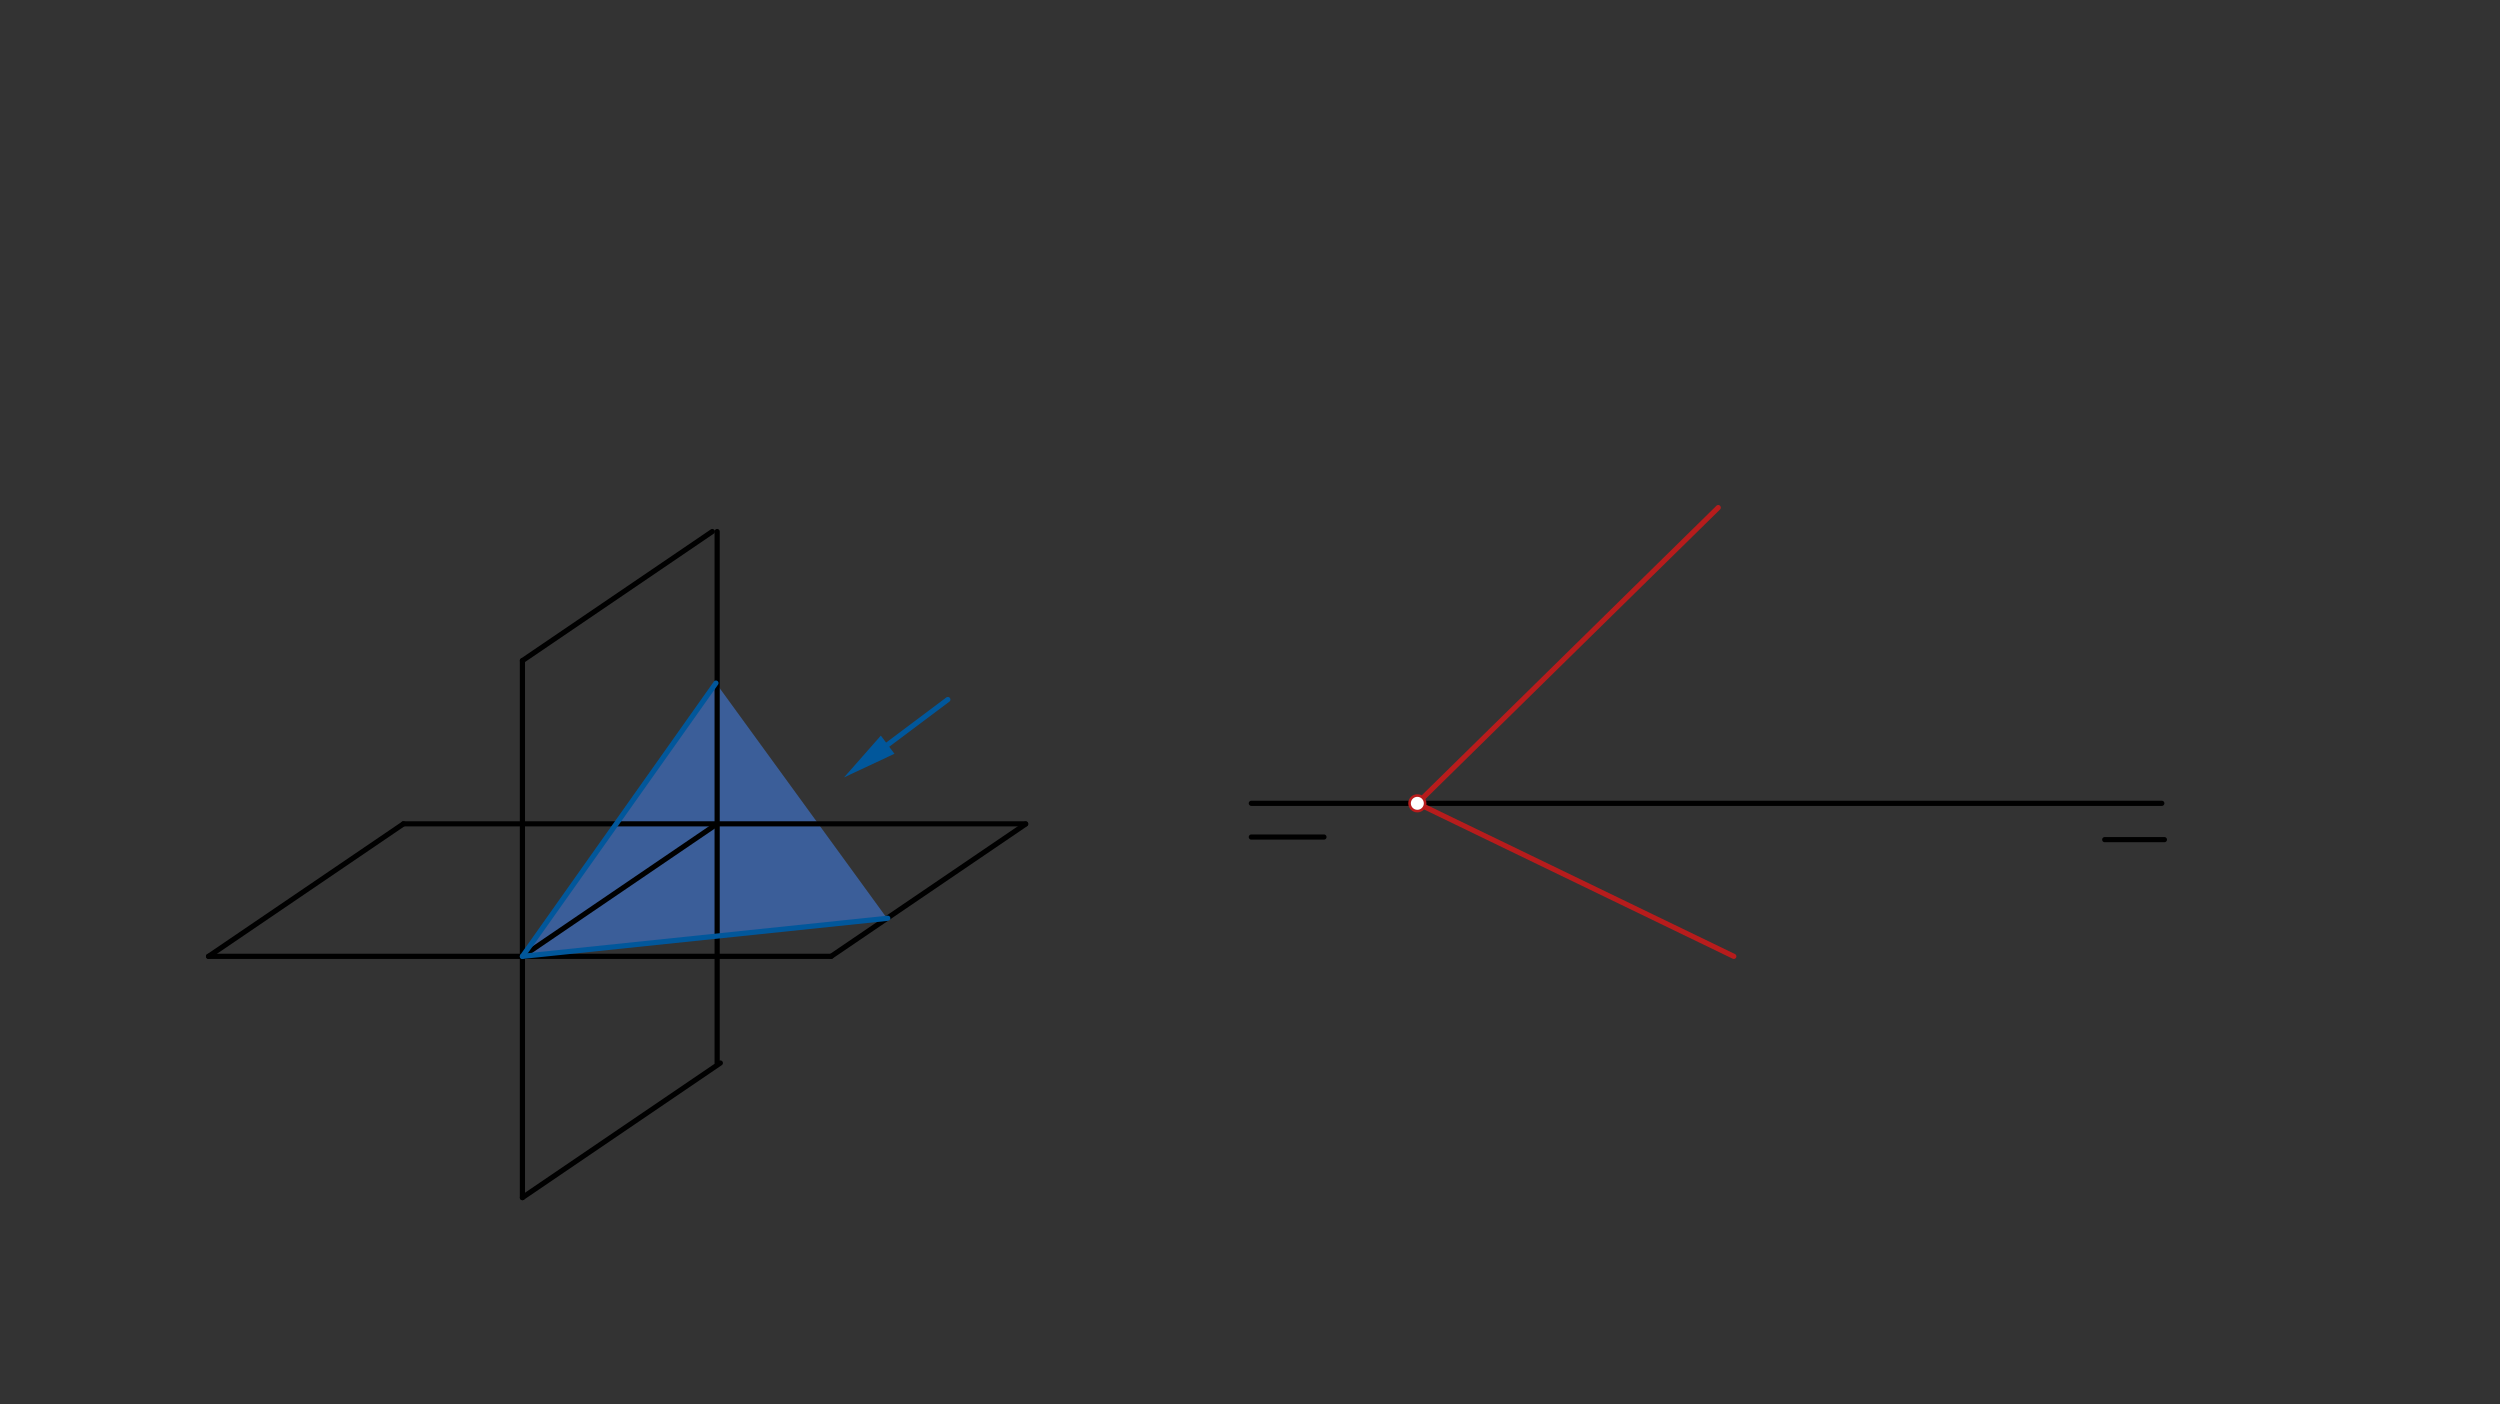 <svg xmlns="http://www.w3.org/2000/svg" class="svg--816" height="100%" preserveAspectRatio="xMidYMid meet" viewBox="0 0 963.78 541.417" width="100%"><rect x="0" y="0" width="963.78" height="541.417" fill="#333333" stroke="none"/><defs><marker id="marker-arrow" markerHeight="16" markerUnits="userSpaceOnUse" markerWidth="24" orient="auto-start-reverse" refX="24" refY="4" viewBox="0 0 24 8"><path d="M 0 0 L 24 4 L 0 8 z" stroke="inherit"></path></marker></defs><g class="aux-layer--949"></g><g class="main-layer--75a"><g class="element--733"><g fill="#448aff" opacity="0.5"><path d="M 276.008 263.337 L 341.954 354.031 L 201.4 368.687 L 201.4 368.687 Z" stroke="none"></path></g></g><g class="element--733"><line stroke="#000000" stroke-dasharray="none" stroke-linecap="round" stroke-width="2" x1="320.4" x2="80.4" y1="368.688" y2="368.688"></line></g><g class="element--733"><line stroke="#000000" stroke-dasharray="none" stroke-linecap="round" stroke-width="2" x1="320.4" x2="395.4" y1="368.688" y2="317.688"></line></g><g class="element--733"><line stroke="#000000" stroke-dasharray="none" stroke-linecap="round" stroke-width="2" x1="80.4" x2="155.537" y1="368.688" y2="317.595"></line></g><g class="element--733"><line stroke="#000000" stroke-dasharray="none" stroke-linecap="round" stroke-width="2" x1="155.537" x2="395.4" y1="317.595" y2="317.595"></line></g><g class="element--733"><line stroke="#000000" stroke-dasharray="none" stroke-linecap="round" stroke-width="2" x1="201.4" x2="201.4" y1="461.688" y2="254.688"></line></g><g class="element--733"><line stroke="#000000" stroke-dasharray="none" stroke-linecap="round" stroke-width="2" x1="201.4" x2="274.596" y1="254.688" y2="204.914"></line></g><g class="element--733"><line stroke="#000000" stroke-dasharray="none" stroke-linecap="round" stroke-width="2" x1="201.4" x2="277.701" y1="461.688" y2="409.803"></line></g><g class="element--733"><line stroke="#000000" stroke-dasharray="none" stroke-linecap="round" stroke-width="2" x1="276.468" x2="276.468" y1="204.914" y2="409.803"></line></g><g class="element--733"><line stroke="#000000" stroke-dasharray="none" stroke-linecap="round" stroke-width="2" x1="201.4" x2="276.468" y1="368.688" y2="317.595"></line></g><g class="element--733"><line stroke="#01579B" stroke-dasharray="none" stroke-linecap="round" stroke-width="2" x1="201.4" x2="276.008" y1="368.688" y2="263.337"></line></g><g class="element--733"><line stroke="#01579B" stroke-dasharray="none" stroke-linecap="round" stroke-width="2" x1="201.4" x2="342.244" y1="368.687" y2="354.001"></line></g><g class="element--733"><line stroke="#01579B" stroke-dasharray="none" stroke-linecap="round" stroke-width="2" x1="365.4" x2="342.2" y1="269.688" y2="287.087"></line><path d="M325.4,299.688 l21,4.375 l0,-8.75 z" fill="#01579B" stroke="#01579B" stroke-width="0" transform="rotate(323.13, 325.4, 299.688)"></path></g><g class="element--733"><line stroke="#000000" stroke-dasharray="none" stroke-linecap="round" stroke-width="2" x1="482.4" x2="833.4" y1="309.688" y2="309.688"></line></g><g class="element--733"><line stroke="#000000" stroke-dasharray="none" stroke-linecap="round" stroke-width="2" x1="482.4" x2="510.4" y1="322.688" y2="322.688"></line></g><g class="element--733"><line stroke="#000000" stroke-dasharray="none" stroke-linecap="round" stroke-width="2" x1="811.4" x2="834.4" y1="323.688" y2="323.688"></line></g><g class="element--733"><line stroke="#B71C1C" stroke-dasharray="none" stroke-linecap="round" stroke-width="2" x1="546.4" x2="662.4" y1="309.688" y2="195.688"></line></g><g class="element--733"><line stroke="#B71C1C" stroke-dasharray="none" stroke-linecap="round" stroke-width="2" x1="546.4" x2="668.4" y1="309.688" y2="368.688"></line></g><g class="element--733"><circle cx="546.4" cy="309.688" r="3" stroke="#B71C1C" stroke-width="1" fill="#ffffff"></circle>}</g></g><g class="snaps-layer--ac6"></g><g class="temp-layer--52d"></g></svg>